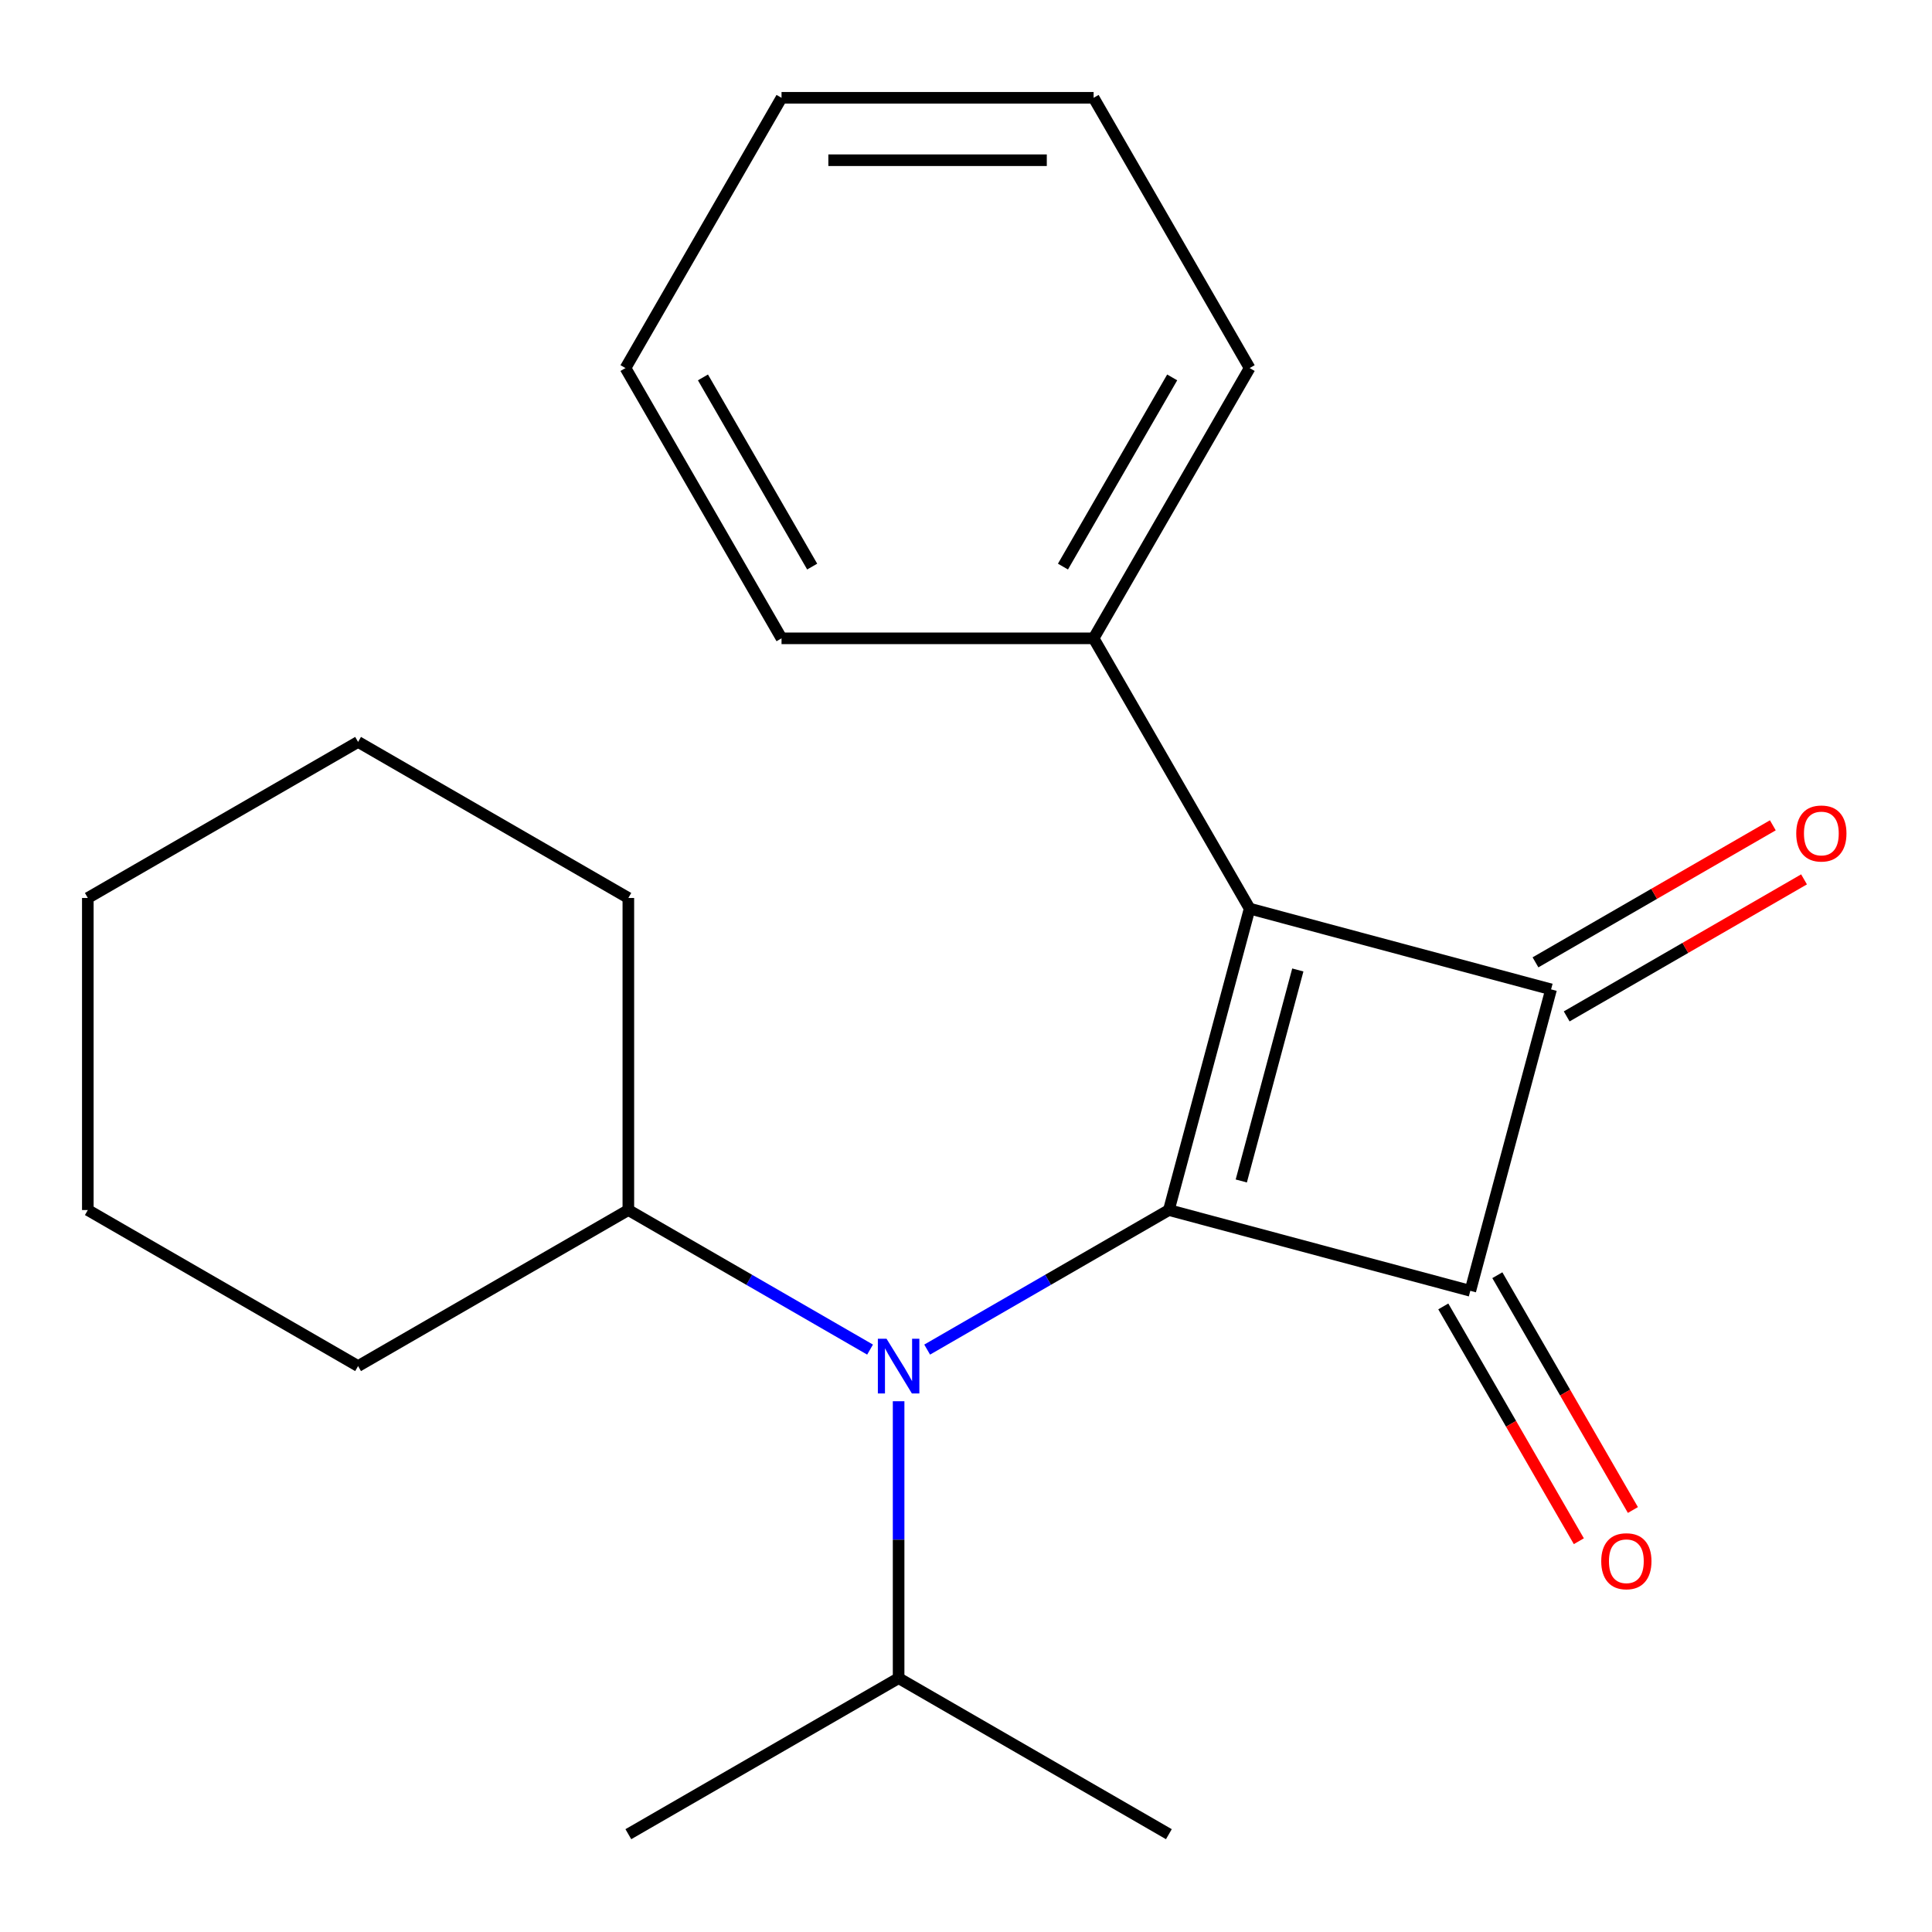 <?xml version='1.0' encoding='iso-8859-1'?>
<svg version='1.1' baseProfile='full'
              xmlns='http://www.w3.org/2000/svg'
                      xmlns:rdkit='http://www.rdkit.org/xml'
                      xmlns:xlink='http://www.w3.org/1999/xlink'
                  xml:space='preserve'
width='1000px' height='1000px' viewBox='0 0 1000 1000'>
<!-- END OF HEADER -->
<rect style='opacity:1.0;fill:#FFFFFF;stroke:none' width='1000' height='1000' x='0' y='0'> </rect>
<path class='bond-0' d='M 605.008,626.316 L 646.815,470.291' style='fill:none;fill-rule:evenodd;stroke:#000000;stroke-width:6px;stroke-linecap:butt;stroke-linejoin:miter;stroke-opacity:1' />
<path class='bond-0' d='M 642.484,611.274 L 671.749,502.056' style='fill:none;fill-rule:evenodd;stroke:#000000;stroke-width:6px;stroke-linecap:butt;stroke-linejoin:miter;stroke-opacity:1' />
<path class='bond-1' d='M 605.008,626.316 L 761.034,668.123' style='fill:none;fill-rule:evenodd;stroke:#000000;stroke-width:6px;stroke-linecap:butt;stroke-linejoin:miter;stroke-opacity:1' />
<path class='bond-3' d='M 605.008,626.316 L 542.453,662.432' style='fill:none;fill-rule:evenodd;stroke:#000000;stroke-width:6px;stroke-linecap:butt;stroke-linejoin:miter;stroke-opacity:1' />
<path class='bond-3' d='M 542.453,662.432 L 479.898,698.548' style='fill:none;fill-rule:evenodd;stroke:#0000FF;stroke-width:6px;stroke-linecap:butt;stroke-linejoin:miter;stroke-opacity:1' />
<path class='bond-4' d='M 646.815,470.291 L 566.051,330.402' style='fill:none;fill-rule:evenodd;stroke:#000000;stroke-width:6px;stroke-linecap:butt;stroke-linejoin:miter;stroke-opacity:1' />
<path class='bond-21' d='M 646.815,470.291 L 802.841,512.098' style='fill:none;fill-rule:evenodd;stroke:#000000;stroke-width:6px;stroke-linecap:butt;stroke-linejoin:miter;stroke-opacity:1' />
<path class='bond-2' d='M 761.034,668.123 L 802.841,512.098' style='fill:none;fill-rule:evenodd;stroke:#000000;stroke-width:6px;stroke-linecap:butt;stroke-linejoin:miter;stroke-opacity:1' />
<path class='bond-5' d='M 747.045,676.199 L 782.128,736.964' style='fill:none;fill-rule:evenodd;stroke:#000000;stroke-width:6px;stroke-linecap:butt;stroke-linejoin:miter;stroke-opacity:1' />
<path class='bond-5' d='M 782.128,736.964 L 817.21,797.73' style='fill:none;fill-rule:evenodd;stroke:#FF0000;stroke-width:6px;stroke-linecap:butt;stroke-linejoin:miter;stroke-opacity:1' />
<path class='bond-5' d='M 775.023,660.046 L 810.105,720.812' style='fill:none;fill-rule:evenodd;stroke:#000000;stroke-width:6px;stroke-linecap:butt;stroke-linejoin:miter;stroke-opacity:1' />
<path class='bond-5' d='M 810.105,720.812 L 845.188,781.577' style='fill:none;fill-rule:evenodd;stroke:#FF0000;stroke-width:6px;stroke-linecap:butt;stroke-linejoin:miter;stroke-opacity:1' />
<path class='bond-6' d='M 810.917,526.086 L 872.342,490.623' style='fill:none;fill-rule:evenodd;stroke:#000000;stroke-width:6px;stroke-linecap:butt;stroke-linejoin:miter;stroke-opacity:1' />
<path class='bond-6' d='M 872.342,490.623 L 933.767,455.159' style='fill:none;fill-rule:evenodd;stroke:#FF0000;stroke-width:6px;stroke-linecap:butt;stroke-linejoin:miter;stroke-opacity:1' />
<path class='bond-6' d='M 794.764,498.109 L 856.189,462.645' style='fill:none;fill-rule:evenodd;stroke:#000000;stroke-width:6px;stroke-linecap:butt;stroke-linejoin:miter;stroke-opacity:1' />
<path class='bond-6' d='M 856.189,462.645 L 917.614,427.181' style='fill:none;fill-rule:evenodd;stroke:#FF0000;stroke-width:6px;stroke-linecap:butt;stroke-linejoin:miter;stroke-opacity:1' />
<path class='bond-7' d='M 450.342,698.548 L 387.787,662.432' style='fill:none;fill-rule:evenodd;stroke:#0000FF;stroke-width:6px;stroke-linecap:butt;stroke-linejoin:miter;stroke-opacity:1' />
<path class='bond-7' d='M 387.787,662.432 L 325.231,626.316' style='fill:none;fill-rule:evenodd;stroke:#000000;stroke-width:6px;stroke-linecap:butt;stroke-linejoin:miter;stroke-opacity:1' />
<path class='bond-8' d='M 465.12,725.279 L 465.12,796.944' style='fill:none;fill-rule:evenodd;stroke:#0000FF;stroke-width:6px;stroke-linecap:butt;stroke-linejoin:miter;stroke-opacity:1' />
<path class='bond-8' d='M 465.12,796.944 L 465.12,868.61' style='fill:none;fill-rule:evenodd;stroke:#000000;stroke-width:6px;stroke-linecap:butt;stroke-linejoin:miter;stroke-opacity:1' />
<path class='bond-9' d='M 566.051,330.402 L 646.815,190.514' style='fill:none;fill-rule:evenodd;stroke:#000000;stroke-width:6px;stroke-linecap:butt;stroke-linejoin:miter;stroke-opacity:1' />
<path class='bond-9' d='M 550.188,293.266 L 606.723,195.344' style='fill:none;fill-rule:evenodd;stroke:#000000;stroke-width:6px;stroke-linecap:butt;stroke-linejoin:miter;stroke-opacity:1' />
<path class='bond-10' d='M 566.051,330.402 L 404.521,330.402' style='fill:none;fill-rule:evenodd;stroke:#000000;stroke-width:6px;stroke-linecap:butt;stroke-linejoin:miter;stroke-opacity:1' />
<path class='bond-11' d='M 325.231,626.316 L 325.231,464.787' style='fill:none;fill-rule:evenodd;stroke:#000000;stroke-width:6px;stroke-linecap:butt;stroke-linejoin:miter;stroke-opacity:1' />
<path class='bond-12' d='M 325.231,626.316 L 185.343,707.081' style='fill:none;fill-rule:evenodd;stroke:#000000;stroke-width:6px;stroke-linecap:butt;stroke-linejoin:miter;stroke-opacity:1' />
<path class='bond-13' d='M 465.12,868.61 L 325.231,949.375' style='fill:none;fill-rule:evenodd;stroke:#000000;stroke-width:6px;stroke-linecap:butt;stroke-linejoin:miter;stroke-opacity:1' />
<path class='bond-14' d='M 465.12,868.61 L 605.008,949.375' style='fill:none;fill-rule:evenodd;stroke:#000000;stroke-width:6px;stroke-linecap:butt;stroke-linejoin:miter;stroke-opacity:1' />
<path class='bond-16' d='M 646.815,190.514 L 566.051,50.625' style='fill:none;fill-rule:evenodd;stroke:#000000;stroke-width:6px;stroke-linecap:butt;stroke-linejoin:miter;stroke-opacity:1' />
<path class='bond-15' d='M 404.521,330.402 L 323.757,190.514' style='fill:none;fill-rule:evenodd;stroke:#000000;stroke-width:6px;stroke-linecap:butt;stroke-linejoin:miter;stroke-opacity:1' />
<path class='bond-15' d='M 420.384,293.266 L 363.849,195.344' style='fill:none;fill-rule:evenodd;stroke:#000000;stroke-width:6px;stroke-linecap:butt;stroke-linejoin:miter;stroke-opacity:1' />
<path class='bond-17' d='M 325.231,464.787 L 185.343,384.022' style='fill:none;fill-rule:evenodd;stroke:#000000;stroke-width:6px;stroke-linecap:butt;stroke-linejoin:miter;stroke-opacity:1' />
<path class='bond-18' d='M 185.343,707.081 L 45.455,626.316' style='fill:none;fill-rule:evenodd;stroke:#000000;stroke-width:6px;stroke-linecap:butt;stroke-linejoin:miter;stroke-opacity:1' />
<path class='bond-19' d='M 323.757,190.514 L 404.521,50.625' style='fill:none;fill-rule:evenodd;stroke:#000000;stroke-width:6px;stroke-linecap:butt;stroke-linejoin:miter;stroke-opacity:1' />
<path class='bond-23' d='M 566.051,50.625 L 404.521,50.625' style='fill:none;fill-rule:evenodd;stroke:#000000;stroke-width:6px;stroke-linecap:butt;stroke-linejoin:miter;stroke-opacity:1' />
<path class='bond-23' d='M 541.821,82.931 L 428.751,82.931' style='fill:none;fill-rule:evenodd;stroke:#000000;stroke-width:6px;stroke-linecap:butt;stroke-linejoin:miter;stroke-opacity:1' />
<path class='bond-22' d='M 185.343,384.022 L 45.455,464.787' style='fill:none;fill-rule:evenodd;stroke:#000000;stroke-width:6px;stroke-linecap:butt;stroke-linejoin:miter;stroke-opacity:1' />
<path class='bond-20' d='M 45.455,626.316 L 45.455,464.787' style='fill:none;fill-rule:evenodd;stroke:#000000;stroke-width:6px;stroke-linecap:butt;stroke-linejoin:miter;stroke-opacity:1' />
<path  class='atom-4' d='M 458.86 692.921
L 468.14 707.921
Q 469.06 709.401, 470.54 712.081
Q 472.02 714.761, 472.1 714.921
L 472.1 692.921
L 475.86 692.921
L 475.86 721.241
L 471.98 721.241
L 462.02 704.841
Q 460.86 702.921, 459.62 700.721
Q 458.42 698.521, 458.06 697.841
L 458.06 721.241
L 454.38 721.241
L 454.38 692.921
L 458.86 692.921
' fill='#0000FF'/>
<path  class='atom-6' d='M 828.798 808.091
Q 828.798 801.291, 832.158 797.491
Q 835.518 793.691, 841.798 793.691
Q 848.078 793.691, 851.438 797.491
Q 854.798 801.291, 854.798 808.091
Q 854.798 814.971, 851.398 818.891
Q 847.998 822.771, 841.798 822.771
Q 835.558 822.771, 832.158 818.891
Q 828.798 815.011, 828.798 808.091
M 841.798 819.571
Q 846.118 819.571, 848.438 816.691
Q 850.798 813.771, 850.798 808.091
Q 850.798 802.531, 848.438 799.731
Q 846.118 796.891, 841.798 796.891
Q 837.478 796.891, 835.118 799.691
Q 832.798 802.491, 832.798 808.091
Q 832.798 813.811, 835.118 816.691
Q 837.478 819.571, 841.798 819.571
' fill='#FF0000'/>
<path  class='atom-7' d='M 929.729 431.413
Q 929.729 424.613, 933.089 420.813
Q 936.449 417.013, 942.729 417.013
Q 949.009 417.013, 952.369 420.813
Q 955.729 424.613, 955.729 431.413
Q 955.729 438.293, 952.329 442.213
Q 948.929 446.093, 942.729 446.093
Q 936.489 446.093, 933.089 442.213
Q 929.729 438.333, 929.729 431.413
M 942.729 442.893
Q 947.049 442.893, 949.369 440.013
Q 951.729 437.093, 951.729 431.413
Q 951.729 425.853, 949.369 423.053
Q 947.049 420.213, 942.729 420.213
Q 938.409 420.213, 936.049 423.013
Q 933.729 425.813, 933.729 431.413
Q 933.729 437.133, 936.049 440.013
Q 938.409 442.893, 942.729 442.893
' fill='#FF0000'/>
</svg>

